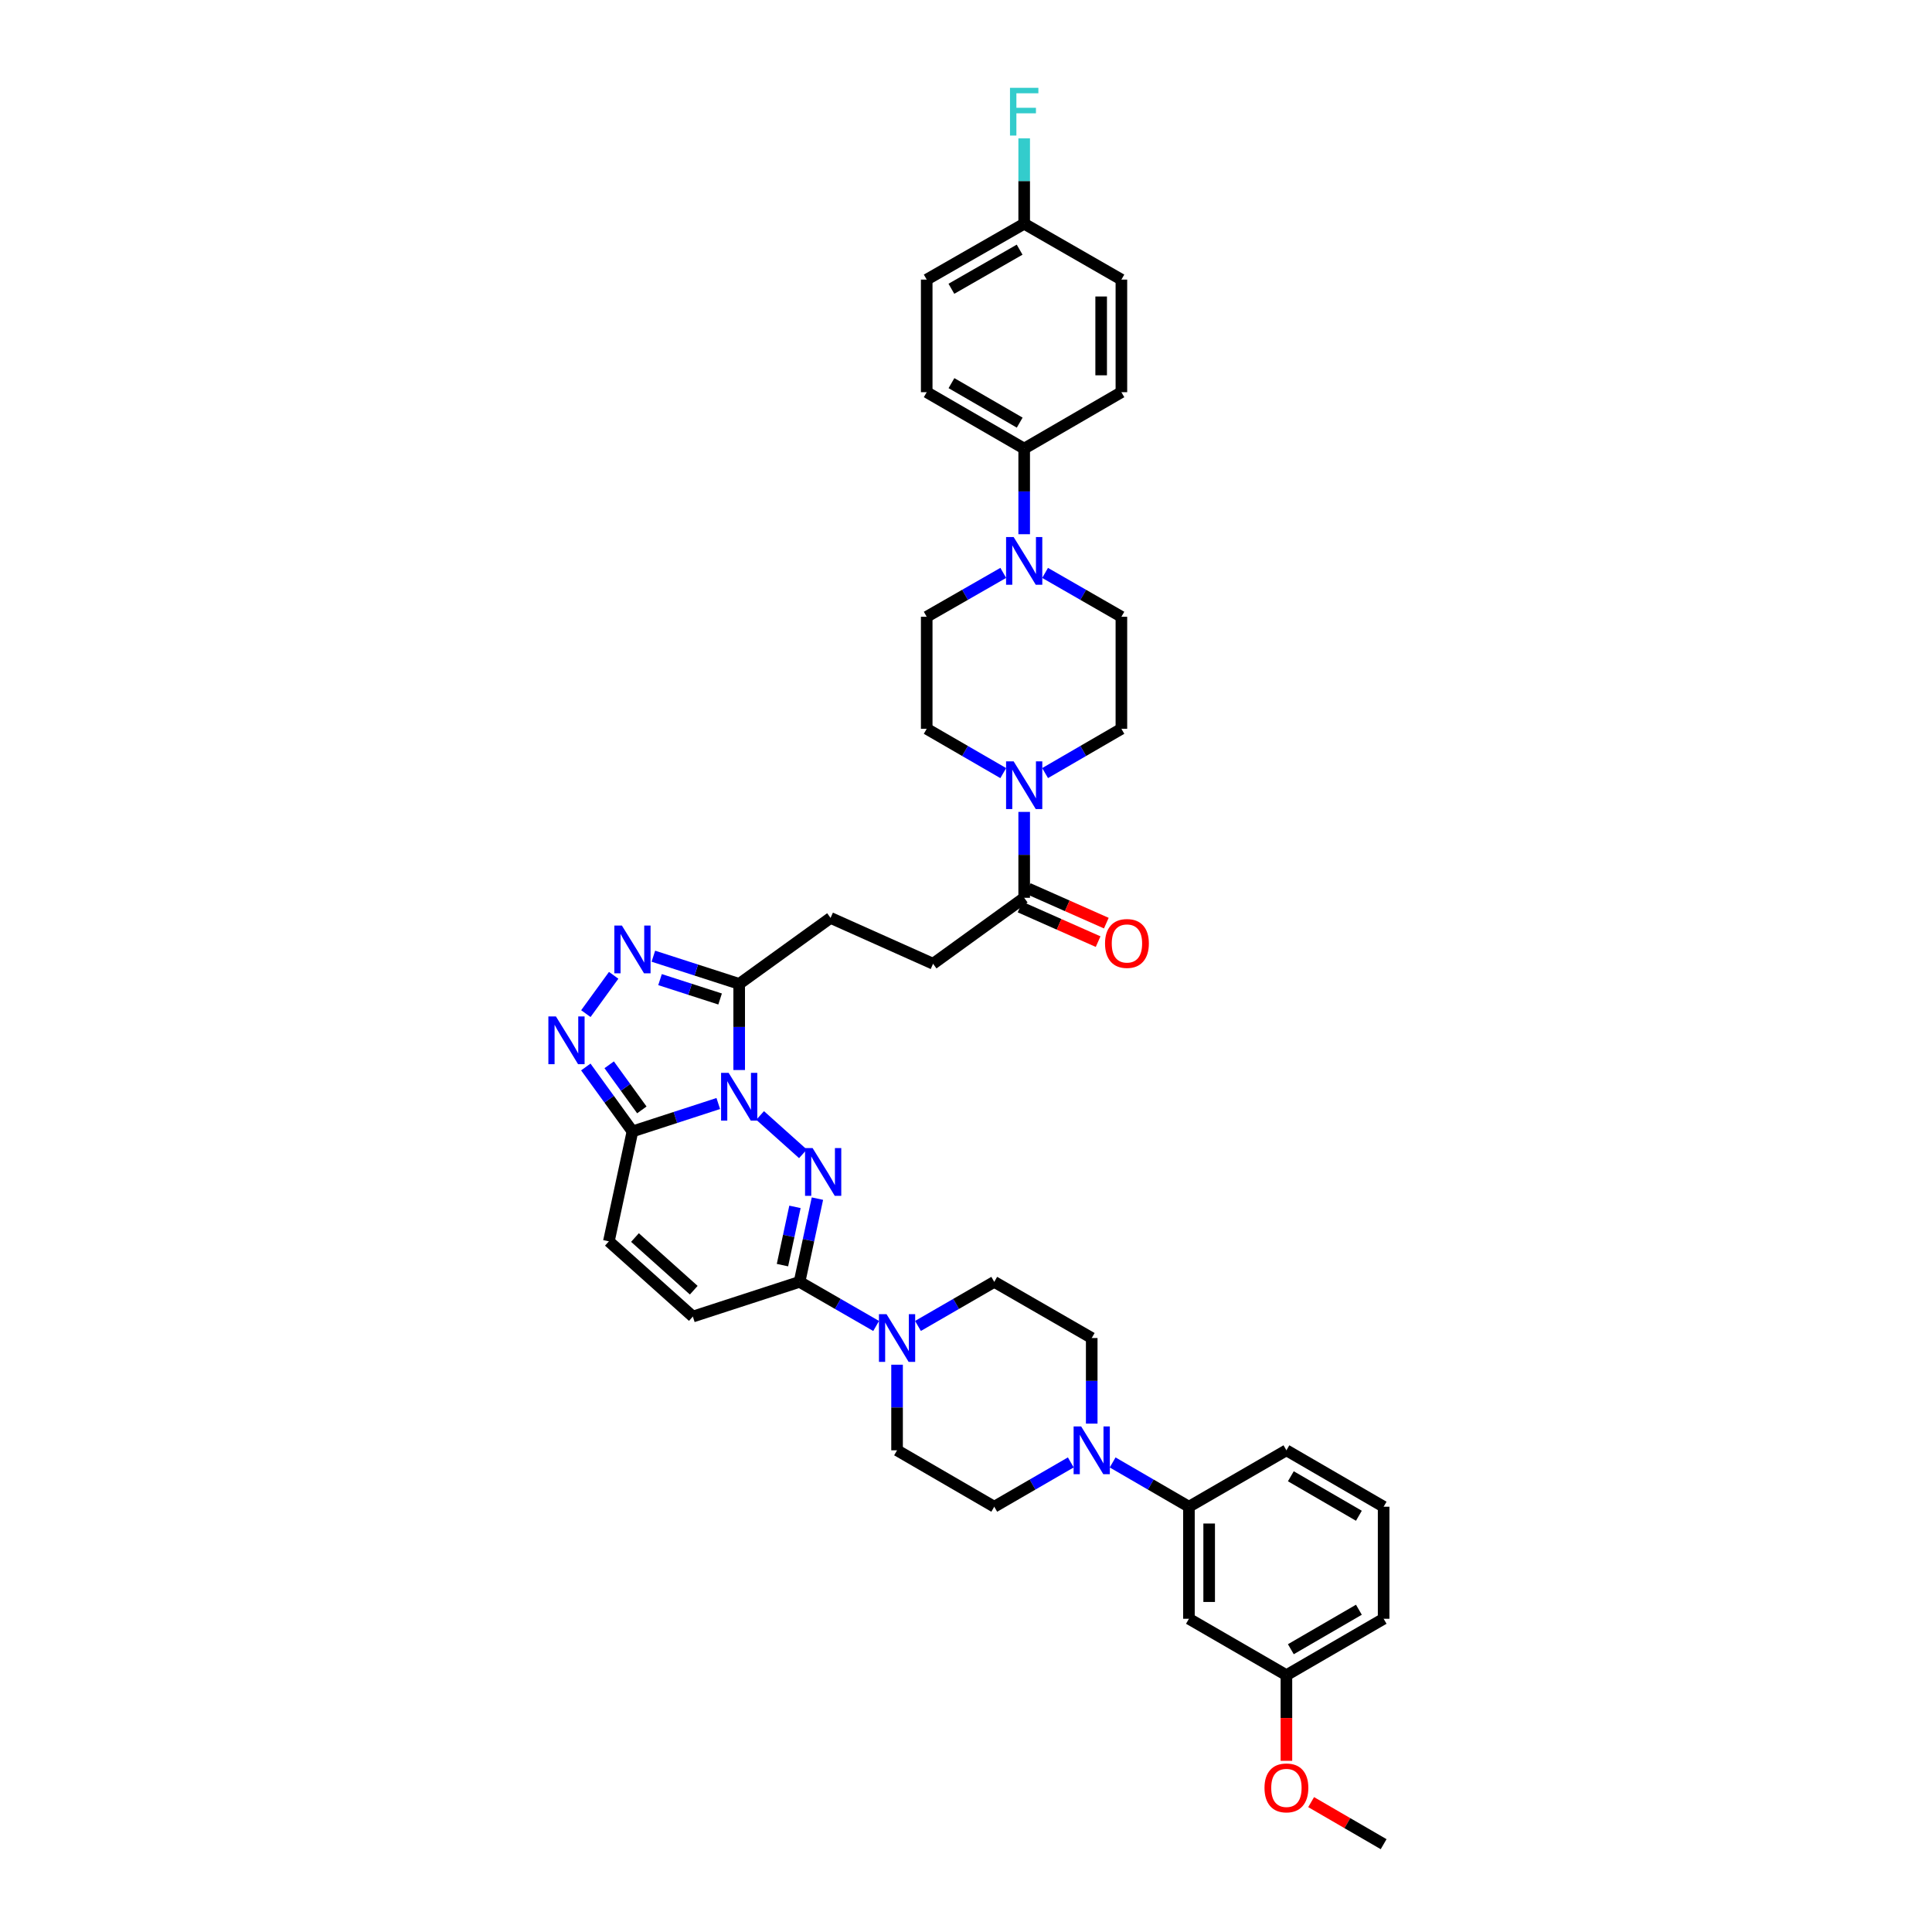 <?xml version='1.0' encoding='iso-8859-1'?>
<svg version='1.1' baseProfile='full'
              xmlns='http://www.w3.org/2000/svg'
                      xmlns:rdkit='http://www.rdkit.org/xml'
                      xmlns:xlink='http://www.w3.org/1999/xlink'
                  xml:space='preserve'
width='1000px' height='1000px' viewBox='0 0 1000 1000'>
<!-- END OF HEADER -->
<rect style='opacity:1.0;fill:#FFFFFF;stroke:none' width='1000' height='1000' x='0' y='0'> </rect>
<path class='bond-0' d='M 393.434,577.363 L 415.599,597.219' style='fill:none;fill-rule:evenodd;stroke:#0000FF;stroke-width:6px;stroke-linecap:butt;stroke-linejoin:miter;stroke-opacity:1' />
<path class='bond-1' d='M 371.778,571.179 L 349.568,578.402' style='fill:none;fill-rule:evenodd;stroke:#0000FF;stroke-width:6px;stroke-linecap:butt;stroke-linejoin:miter;stroke-opacity:1' />
<path class='bond-1' d='M 349.568,578.402 L 327.358,585.624' style='fill:none;fill-rule:evenodd;stroke:#000000;stroke-width:6px;stroke-linecap:butt;stroke-linejoin:miter;stroke-opacity:1' />
<path class='bond-2' d='M 382.603,553.843 L 382.603,531.552' style='fill:none;fill-rule:evenodd;stroke:#0000FF;stroke-width:6px;stroke-linecap:butt;stroke-linejoin:miter;stroke-opacity:1' />
<path class='bond-2' d='M 382.603,531.552 L 382.603,509.262' style='fill:none;fill-rule:evenodd;stroke:#000000;stroke-width:6px;stroke-linecap:butt;stroke-linejoin:miter;stroke-opacity:1' />
<path class='bond-3' d='M 423.1,620.408 L 418.475,641.948' style='fill:none;fill-rule:evenodd;stroke:#0000FF;stroke-width:6px;stroke-linecap:butt;stroke-linejoin:miter;stroke-opacity:1' />
<path class='bond-3' d='M 418.475,641.948 L 413.849,663.488' style='fill:none;fill-rule:evenodd;stroke:#000000;stroke-width:6px;stroke-linecap:butt;stroke-linejoin:miter;stroke-opacity:1' />
<path class='bond-3' d='M 411.474,624.672 L 408.236,639.75' style='fill:none;fill-rule:evenodd;stroke:#0000FF;stroke-width:6px;stroke-linecap:butt;stroke-linejoin:miter;stroke-opacity:1' />
<path class='bond-3' d='M 408.236,639.75 L 404.998,654.827' style='fill:none;fill-rule:evenodd;stroke:#000000;stroke-width:6px;stroke-linecap:butt;stroke-linejoin:miter;stroke-opacity:1' />
<path class='bond-4' d='M 327.358,585.624 L 315.284,568.949' style='fill:none;fill-rule:evenodd;stroke:#000000;stroke-width:6px;stroke-linecap:butt;stroke-linejoin:miter;stroke-opacity:1' />
<path class='bond-4' d='M 315.284,568.949 L 303.209,552.273' style='fill:none;fill-rule:evenodd;stroke:#0000FF;stroke-width:6px;stroke-linecap:butt;stroke-linejoin:miter;stroke-opacity:1' />
<path class='bond-4' d='M 332.218,574.48 L 323.766,562.807' style='fill:none;fill-rule:evenodd;stroke:#000000;stroke-width:6px;stroke-linecap:butt;stroke-linejoin:miter;stroke-opacity:1' />
<path class='bond-4' d='M 323.766,562.807 L 315.314,551.134' style='fill:none;fill-rule:evenodd;stroke:#0000FF;stroke-width:6px;stroke-linecap:butt;stroke-linejoin:miter;stroke-opacity:1' />
<path class='bond-10' d='M 327.358,585.624 L 315.153,642.509' style='fill:none;fill-rule:evenodd;stroke:#000000;stroke-width:6px;stroke-linecap:butt;stroke-linejoin:miter;stroke-opacity:1' />
<path class='bond-5' d='M 382.603,509.262 L 360.392,502.095' style='fill:none;fill-rule:evenodd;stroke:#000000;stroke-width:6px;stroke-linecap:butt;stroke-linejoin:miter;stroke-opacity:1' />
<path class='bond-5' d='M 360.392,502.095 L 338.181,494.929' style='fill:none;fill-rule:evenodd;stroke:#0000FF;stroke-width:6px;stroke-linecap:butt;stroke-linejoin:miter;stroke-opacity:1' />
<path class='bond-5' d='M 372.724,517.078 L 357.176,512.061' style='fill:none;fill-rule:evenodd;stroke:#000000;stroke-width:6px;stroke-linecap:butt;stroke-linejoin:miter;stroke-opacity:1' />
<path class='bond-5' d='M 357.176,512.061 L 341.629,507.045' style='fill:none;fill-rule:evenodd;stroke:#0000FF;stroke-width:6px;stroke-linecap:butt;stroke-linejoin:miter;stroke-opacity:1' />
<path class='bond-16' d='M 382.603,509.262 L 429.894,475.112' style='fill:none;fill-rule:evenodd;stroke:#000000;stroke-width:6px;stroke-linecap:butt;stroke-linejoin:miter;stroke-opacity:1' />
<path class='bond-6' d='M 413.849,663.488 L 433.669,674.905' style='fill:none;fill-rule:evenodd;stroke:#000000;stroke-width:6px;stroke-linecap:butt;stroke-linejoin:miter;stroke-opacity:1' />
<path class='bond-6' d='M 433.669,674.905 L 453.489,686.321' style='fill:none;fill-rule:evenodd;stroke:#0000FF;stroke-width:6px;stroke-linecap:butt;stroke-linejoin:miter;stroke-opacity:1' />
<path class='bond-40' d='M 413.849,663.488 L 358.616,681.447' style='fill:none;fill-rule:evenodd;stroke:#000000;stroke-width:6px;stroke-linecap:butt;stroke-linejoin:miter;stroke-opacity:1' />
<path class='bond-39' d='M 303.237,524.651 L 317.639,504.819' style='fill:none;fill-rule:evenodd;stroke:#0000FF;stroke-width:6px;stroke-linecap:butt;stroke-linejoin:miter;stroke-opacity:1' />
<path class='bond-17' d='M 475.142,686.303 L 494.882,674.896' style='fill:none;fill-rule:evenodd;stroke:#0000FF;stroke-width:6px;stroke-linecap:butt;stroke-linejoin:miter;stroke-opacity:1' />
<path class='bond-17' d='M 494.882,674.896 L 514.623,663.488' style='fill:none;fill-rule:evenodd;stroke:#000000;stroke-width:6px;stroke-linecap:butt;stroke-linejoin:miter;stroke-opacity:1' />
<path class='bond-18' d='M 464.317,706.368 L 464.317,728.523' style='fill:none;fill-rule:evenodd;stroke:#0000FF;stroke-width:6px;stroke-linecap:butt;stroke-linejoin:miter;stroke-opacity:1' />
<path class='bond-18' d='M 464.317,728.523 L 464.317,750.677' style='fill:none;fill-rule:evenodd;stroke:#000000;stroke-width:6px;stroke-linecap:butt;stroke-linejoin:miter;stroke-opacity:1' />
<path class='bond-7' d='M 530.115,420.242 L 530.115,442.473' style='fill:none;fill-rule:evenodd;stroke:#0000FF;stroke-width:6px;stroke-linecap:butt;stroke-linejoin:miter;stroke-opacity:1' />
<path class='bond-7' d='M 530.115,442.473 L 530.115,464.704' style='fill:none;fill-rule:evenodd;stroke:#000000;stroke-width:6px;stroke-linecap:butt;stroke-linejoin:miter;stroke-opacity:1' />
<path class='bond-19' d='M 519.286,400.161 L 499.475,388.695' style='fill:none;fill-rule:evenodd;stroke:#0000FF;stroke-width:6px;stroke-linecap:butt;stroke-linejoin:miter;stroke-opacity:1' />
<path class='bond-19' d='M 499.475,388.695 L 479.664,377.23' style='fill:none;fill-rule:evenodd;stroke:#000000;stroke-width:6px;stroke-linecap:butt;stroke-linejoin:miter;stroke-opacity:1' />
<path class='bond-20' d='M 540.942,400.146 L 560.687,388.688' style='fill:none;fill-rule:evenodd;stroke:#0000FF;stroke-width:6px;stroke-linecap:butt;stroke-linejoin:miter;stroke-opacity:1' />
<path class='bond-20' d='M 560.687,388.688 L 580.432,377.23' style='fill:none;fill-rule:evenodd;stroke:#000000;stroke-width:6px;stroke-linecap:butt;stroke-linejoin:miter;stroke-opacity:1' />
<path class='bond-8' d='M 554.244,756.945 L 534.433,768.41' style='fill:none;fill-rule:evenodd;stroke:#0000FF;stroke-width:6px;stroke-linecap:butt;stroke-linejoin:miter;stroke-opacity:1' />
<path class='bond-8' d='M 534.433,768.41 L 514.623,779.876' style='fill:none;fill-rule:evenodd;stroke:#000000;stroke-width:6px;stroke-linecap:butt;stroke-linejoin:miter;stroke-opacity:1' />
<path class='bond-13' d='M 575.9,756.96 L 595.645,768.418' style='fill:none;fill-rule:evenodd;stroke:#0000FF;stroke-width:6px;stroke-linecap:butt;stroke-linejoin:miter;stroke-opacity:1' />
<path class='bond-13' d='M 595.645,768.418 L 615.39,779.876' style='fill:none;fill-rule:evenodd;stroke:#000000;stroke-width:6px;stroke-linecap:butt;stroke-linejoin:miter;stroke-opacity:1' />
<path class='bond-41' d='M 565.073,736.868 L 565.073,714.713' style='fill:none;fill-rule:evenodd;stroke:#0000FF;stroke-width:6px;stroke-linecap:butt;stroke-linejoin:miter;stroke-opacity:1' />
<path class='bond-41' d='M 565.073,714.713 L 565.073,692.559' style='fill:none;fill-rule:evenodd;stroke:#000000;stroke-width:6px;stroke-linecap:butt;stroke-linejoin:miter;stroke-opacity:1' />
<path class='bond-9' d='M 540.938,296.54 L 560.685,307.89' style='fill:none;fill-rule:evenodd;stroke:#0000FF;stroke-width:6px;stroke-linecap:butt;stroke-linejoin:miter;stroke-opacity:1' />
<path class='bond-9' d='M 560.685,307.89 L 580.432,319.239' style='fill:none;fill-rule:evenodd;stroke:#000000;stroke-width:6px;stroke-linecap:butt;stroke-linejoin:miter;stroke-opacity:1' />
<path class='bond-15' d='M 530.115,276.51 L 530.115,254.353' style='fill:none;fill-rule:evenodd;stroke:#0000FF;stroke-width:6px;stroke-linecap:butt;stroke-linejoin:miter;stroke-opacity:1' />
<path class='bond-15' d='M 530.115,254.353 L 530.115,232.196' style='fill:none;fill-rule:evenodd;stroke:#000000;stroke-width:6px;stroke-linecap:butt;stroke-linejoin:miter;stroke-opacity:1' />
<path class='bond-42' d='M 519.289,296.526 L 499.477,307.883' style='fill:none;fill-rule:evenodd;stroke:#0000FF;stroke-width:6px;stroke-linecap:butt;stroke-linejoin:miter;stroke-opacity:1' />
<path class='bond-42' d='M 499.477,307.883 L 479.664,319.239' style='fill:none;fill-rule:evenodd;stroke:#000000;stroke-width:6px;stroke-linecap:butt;stroke-linejoin:miter;stroke-opacity:1' />
<path class='bond-11' d='M 315.153,642.509 L 358.616,681.447' style='fill:none;fill-rule:evenodd;stroke:#000000;stroke-width:6px;stroke-linecap:butt;stroke-linejoin:miter;stroke-opacity:1' />
<path class='bond-11' d='M 328.66,640.55 L 359.084,667.807' style='fill:none;fill-rule:evenodd;stroke:#000000;stroke-width:6px;stroke-linecap:butt;stroke-linejoin:miter;stroke-opacity:1' />
<path class='bond-12' d='M 530.115,464.704 L 482.957,498.836' style='fill:none;fill-rule:evenodd;stroke:#000000;stroke-width:6px;stroke-linecap:butt;stroke-linejoin:miter;stroke-opacity:1' />
<path class='bond-26' d='M 527.994,469.491 L 548.19,478.44' style='fill:none;fill-rule:evenodd;stroke:#000000;stroke-width:6px;stroke-linecap:butt;stroke-linejoin:miter;stroke-opacity:1' />
<path class='bond-26' d='M 548.19,478.44 L 568.386,487.388' style='fill:none;fill-rule:evenodd;stroke:#FF0000;stroke-width:6px;stroke-linecap:butt;stroke-linejoin:miter;stroke-opacity:1' />
<path class='bond-26' d='M 532.236,459.917 L 552.432,468.865' style='fill:none;fill-rule:evenodd;stroke:#000000;stroke-width:6px;stroke-linecap:butt;stroke-linejoin:miter;stroke-opacity:1' />
<path class='bond-26' d='M 552.432,468.865 L 572.628,477.814' style='fill:none;fill-rule:evenodd;stroke:#FF0000;stroke-width:6px;stroke-linecap:butt;stroke-linejoin:miter;stroke-opacity:1' />
<path class='bond-14' d='M 615.39,779.876 L 615.39,837.872' style='fill:none;fill-rule:evenodd;stroke:#000000;stroke-width:6px;stroke-linecap:butt;stroke-linejoin:miter;stroke-opacity:1' />
<path class='bond-14' d='M 625.862,788.575 L 625.862,829.173' style='fill:none;fill-rule:evenodd;stroke:#000000;stroke-width:6px;stroke-linecap:butt;stroke-linejoin:miter;stroke-opacity:1' />
<path class='bond-35' d='M 615.39,779.876 L 665.847,750.677' style='fill:none;fill-rule:evenodd;stroke:#000000;stroke-width:6px;stroke-linecap:butt;stroke-linejoin:miter;stroke-opacity:1' />
<path class='bond-29' d='M 615.39,837.872 L 665.847,867.071' style='fill:none;fill-rule:evenodd;stroke:#000000;stroke-width:6px;stroke-linecap:butt;stroke-linejoin:miter;stroke-opacity:1' />
<path class='bond-27' d='M 530.115,232.196 L 479.664,202.997' style='fill:none;fill-rule:evenodd;stroke:#000000;stroke-width:6px;stroke-linecap:butt;stroke-linejoin:miter;stroke-opacity:1' />
<path class='bond-27' d='M 527.793,218.753 L 492.477,198.313' style='fill:none;fill-rule:evenodd;stroke:#000000;stroke-width:6px;stroke-linecap:butt;stroke-linejoin:miter;stroke-opacity:1' />
<path class='bond-28' d='M 530.115,232.196 L 580.432,202.997' style='fill:none;fill-rule:evenodd;stroke:#000000;stroke-width:6px;stroke-linecap:butt;stroke-linejoin:miter;stroke-opacity:1' />
<path class='bond-25' d='M 429.894,475.112 L 482.957,498.836' style='fill:none;fill-rule:evenodd;stroke:#000000;stroke-width:6px;stroke-linecap:butt;stroke-linejoin:miter;stroke-opacity:1' />
<path class='bond-22' d='M 514.623,663.488 L 565.073,692.559' style='fill:none;fill-rule:evenodd;stroke:#000000;stroke-width:6px;stroke-linecap:butt;stroke-linejoin:miter;stroke-opacity:1' />
<path class='bond-21' d='M 464.317,750.677 L 514.623,779.876' style='fill:none;fill-rule:evenodd;stroke:#000000;stroke-width:6px;stroke-linecap:butt;stroke-linejoin:miter;stroke-opacity:1' />
<path class='bond-23' d='M 479.664,377.23 L 479.664,319.239' style='fill:none;fill-rule:evenodd;stroke:#000000;stroke-width:6px;stroke-linecap:butt;stroke-linejoin:miter;stroke-opacity:1' />
<path class='bond-24' d='M 580.432,377.23 L 580.432,319.239' style='fill:none;fill-rule:evenodd;stroke:#000000;stroke-width:6px;stroke-linecap:butt;stroke-linejoin:miter;stroke-opacity:1' />
<path class='bond-32' d='M 479.664,202.997 L 479.664,144.721' style='fill:none;fill-rule:evenodd;stroke:#000000;stroke-width:6px;stroke-linecap:butt;stroke-linejoin:miter;stroke-opacity:1' />
<path class='bond-31' d='M 580.432,202.997 L 580.432,144.721' style='fill:none;fill-rule:evenodd;stroke:#000000;stroke-width:6px;stroke-linecap:butt;stroke-linejoin:miter;stroke-opacity:1' />
<path class='bond-31' d='M 569.96,194.255 L 569.96,153.463' style='fill:none;fill-rule:evenodd;stroke:#000000;stroke-width:6px;stroke-linecap:butt;stroke-linejoin:miter;stroke-opacity:1' />
<path class='bond-34' d='M 665.847,867.071 L 665.847,889.232' style='fill:none;fill-rule:evenodd;stroke:#000000;stroke-width:6px;stroke-linecap:butt;stroke-linejoin:miter;stroke-opacity:1' />
<path class='bond-34' d='M 665.847,889.232 L 665.847,911.393' style='fill:none;fill-rule:evenodd;stroke:#FF0000;stroke-width:6px;stroke-linecap:butt;stroke-linejoin:miter;stroke-opacity:1' />
<path class='bond-43' d='M 665.847,867.071 L 716.164,837.872' style='fill:none;fill-rule:evenodd;stroke:#000000;stroke-width:6px;stroke-linecap:butt;stroke-linejoin:miter;stroke-opacity:1' />
<path class='bond-43' d='M 668.139,853.634 L 703.36,833.195' style='fill:none;fill-rule:evenodd;stroke:#000000;stroke-width:6px;stroke-linecap:butt;stroke-linejoin:miter;stroke-opacity:1' />
<path class='bond-30' d='M 530.115,115.802 L 580.432,144.721' style='fill:none;fill-rule:evenodd;stroke:#000000;stroke-width:6px;stroke-linecap:butt;stroke-linejoin:miter;stroke-opacity:1' />
<path class='bond-33' d='M 530.115,115.802 L 530.115,93.71' style='fill:none;fill-rule:evenodd;stroke:#000000;stroke-width:6px;stroke-linecap:butt;stroke-linejoin:miter;stroke-opacity:1' />
<path class='bond-33' d='M 530.115,93.71 L 530.115,71.618' style='fill:none;fill-rule:evenodd;stroke:#33CCCC;stroke-width:6px;stroke-linecap:butt;stroke-linejoin:miter;stroke-opacity:1' />
<path class='bond-44' d='M 530.115,115.802 L 479.664,144.721' style='fill:none;fill-rule:evenodd;stroke:#000000;stroke-width:6px;stroke-linecap:butt;stroke-linejoin:miter;stroke-opacity:1' />
<path class='bond-44' d='M 527.755,129.225 L 492.44,149.468' style='fill:none;fill-rule:evenodd;stroke:#000000;stroke-width:6px;stroke-linecap:butt;stroke-linejoin:miter;stroke-opacity:1' />
<path class='bond-38' d='M 678.646,932.774 L 697.405,943.66' style='fill:none;fill-rule:evenodd;stroke:#FF0000;stroke-width:6px;stroke-linecap:butt;stroke-linejoin:miter;stroke-opacity:1' />
<path class='bond-38' d='M 697.405,943.66 L 716.164,954.545' style='fill:none;fill-rule:evenodd;stroke:#000000;stroke-width:6px;stroke-linecap:butt;stroke-linejoin:miter;stroke-opacity:1' />
<path class='bond-36' d='M 665.847,750.677 L 716.164,779.876' style='fill:none;fill-rule:evenodd;stroke:#000000;stroke-width:6px;stroke-linecap:butt;stroke-linejoin:miter;stroke-opacity:1' />
<path class='bond-36' d='M 668.139,764.114 L 703.36,784.553' style='fill:none;fill-rule:evenodd;stroke:#000000;stroke-width:6px;stroke-linecap:butt;stroke-linejoin:miter;stroke-opacity:1' />
<path class='bond-37' d='M 716.164,779.876 L 716.164,837.872' style='fill:none;fill-rule:evenodd;stroke:#000000;stroke-width:6px;stroke-linecap:butt;stroke-linejoin:miter;stroke-opacity:1' />
<path  class='atom-0' d='M 377.14 555.303
L 385.238 568.392
Q 386.041 569.684, 387.332 572.023
Q 388.624 574.361, 388.694 574.501
L 388.694 555.303
L 391.975 555.303
L 391.975 580.016
L 388.589 580.016
L 379.897 565.705
Q 378.885 564.029, 377.803 562.109
Q 376.756 560.19, 376.442 559.596
L 376.442 580.016
L 373.23 580.016
L 373.23 555.303
L 377.14 555.303
' fill='#0000FF'/>
<path  class='atom-1' d='M 420.603 594.24
L 428.702 607.33
Q 429.504 608.622, 430.796 610.96
Q 432.088 613.299, 432.157 613.439
L 432.157 594.24
L 435.439 594.24
L 435.439 618.954
L 432.053 618.954
L 423.361 604.642
Q 422.349 602.967, 421.267 601.047
Q 420.22 599.127, 419.905 598.534
L 419.905 618.954
L 416.694 618.954
L 416.694 594.24
L 420.603 594.24
' fill='#0000FF'/>
<path  class='atom-5' d='M 287.746 526.104
L 295.844 539.194
Q 296.647 540.485, 297.938 542.824
Q 299.23 545.162, 299.299 545.302
L 299.299 526.104
L 302.581 526.104
L 302.581 550.817
L 299.195 550.817
L 290.503 536.506
Q 289.491 534.83, 288.409 532.911
Q 287.362 530.991, 287.047 530.397
L 287.047 550.817
L 283.836 550.817
L 283.836 526.104
L 287.746 526.104
' fill='#0000FF'/>
<path  class='atom-6' d='M 321.895 479.08
L 329.993 492.169
Q 330.796 493.461, 332.088 495.8
Q 333.379 498.138, 333.449 498.278
L 333.449 479.08
L 336.73 479.08
L 336.73 503.793
L 333.344 503.793
L 324.653 489.482
Q 323.641 487.806, 322.558 485.886
Q 321.511 483.967, 321.197 483.373
L 321.197 503.793
L 317.986 503.793
L 317.986 479.08
L 321.895 479.08
' fill='#0000FF'/>
<path  class='atom-7' d='M 458.855 680.202
L 466.953 693.292
Q 467.756 694.583, 469.047 696.922
Q 470.339 699.261, 470.408 699.4
L 470.408 680.202
L 473.69 680.202
L 473.69 704.915
L 470.304 704.915
L 461.612 690.604
Q 460.6 688.929, 459.518 687.009
Q 458.471 685.089, 458.156 684.495
L 458.156 704.915
L 454.945 704.915
L 454.945 680.202
L 458.855 680.202
' fill='#0000FF'/>
<path  class='atom-8' d='M 524.652 394.072
L 532.751 407.162
Q 533.553 408.453, 534.845 410.792
Q 536.136 413.131, 536.206 413.27
L 536.206 394.072
L 539.487 394.072
L 539.487 418.785
L 536.101 418.785
L 527.41 404.474
Q 526.398 402.799, 525.316 400.879
Q 524.268 398.959, 523.954 398.365
L 523.954 418.785
L 520.743 418.785
L 520.743 394.072
L 524.652 394.072
' fill='#0000FF'/>
<path  class='atom-9' d='M 559.611 738.32
L 567.709 751.41
Q 568.512 752.702, 569.803 755.04
Q 571.095 757.379, 571.165 757.519
L 571.165 738.32
L 574.446 738.32
L 574.446 763.034
L 571.06 763.034
L 562.368 748.722
Q 561.356 747.047, 560.274 745.127
Q 559.227 743.207, 558.913 742.614
L 558.913 763.034
L 555.701 763.034
L 555.701 738.32
L 559.611 738.32
' fill='#0000FF'/>
<path  class='atom-10' d='M 524.652 277.963
L 532.751 291.053
Q 533.553 292.344, 534.845 294.683
Q 536.136 297.022, 536.206 297.161
L 536.206 277.963
L 539.487 277.963
L 539.487 302.677
L 536.101 302.677
L 527.41 288.365
Q 526.398 286.69, 525.316 284.77
Q 524.268 282.85, 523.954 282.257
L 523.954 302.677
L 520.743 302.677
L 520.743 277.963
L 524.652 277.963
' fill='#0000FF'/>
<path  class='atom-27' d='M 571.962 488.341
Q 571.962 482.407, 574.894 479.091
Q 577.826 475.775, 583.306 475.775
Q 588.786 475.775, 591.718 479.091
Q 594.65 482.407, 594.65 488.341
Q 594.65 494.345, 591.683 497.766
Q 588.716 501.152, 583.306 501.152
Q 577.861 501.152, 574.894 497.766
Q 571.962 494.38, 571.962 488.341
M 583.306 498.359
Q 587.076 498.359, 589.1 495.846
Q 591.16 493.298, 591.16 488.341
Q 591.16 483.489, 589.1 481.046
Q 587.076 478.568, 583.306 478.568
Q 579.536 478.568, 577.477 481.011
Q 575.452 483.455, 575.452 488.341
Q 575.452 493.333, 577.477 495.846
Q 579.536 498.359, 583.306 498.359
' fill='#FF0000'/>
<path  class='atom-34' d='M 522.767 45.455
L 537.463 45.455
L 537.463 48.282
L 526.083 48.282
L 526.083 55.787
L 536.206 55.787
L 536.206 58.649
L 526.083 58.649
L 526.083 70.168
L 522.767 70.168
L 522.767 45.455
' fill='#33CCCC'/>
<path  class='atom-35' d='M 654.503 925.416
Q 654.503 919.482, 657.435 916.166
Q 660.367 912.85, 665.847 912.85
Q 671.327 912.85, 674.259 916.166
Q 677.191 919.482, 677.191 925.416
Q 677.191 931.42, 674.224 934.841
Q 671.257 938.227, 665.847 938.227
Q 660.402 938.227, 657.435 934.841
Q 654.503 931.455, 654.503 925.416
M 665.847 935.434
Q 669.617 935.434, 671.641 932.921
Q 673.701 930.373, 673.701 925.416
Q 673.701 920.564, 671.641 918.121
Q 669.617 915.643, 665.847 915.643
Q 662.077 915.643, 660.018 918.086
Q 657.993 920.53, 657.993 925.416
Q 657.993 930.408, 660.018 932.921
Q 662.077 935.434, 665.847 935.434
' fill='#FF0000'/>
</svg>
